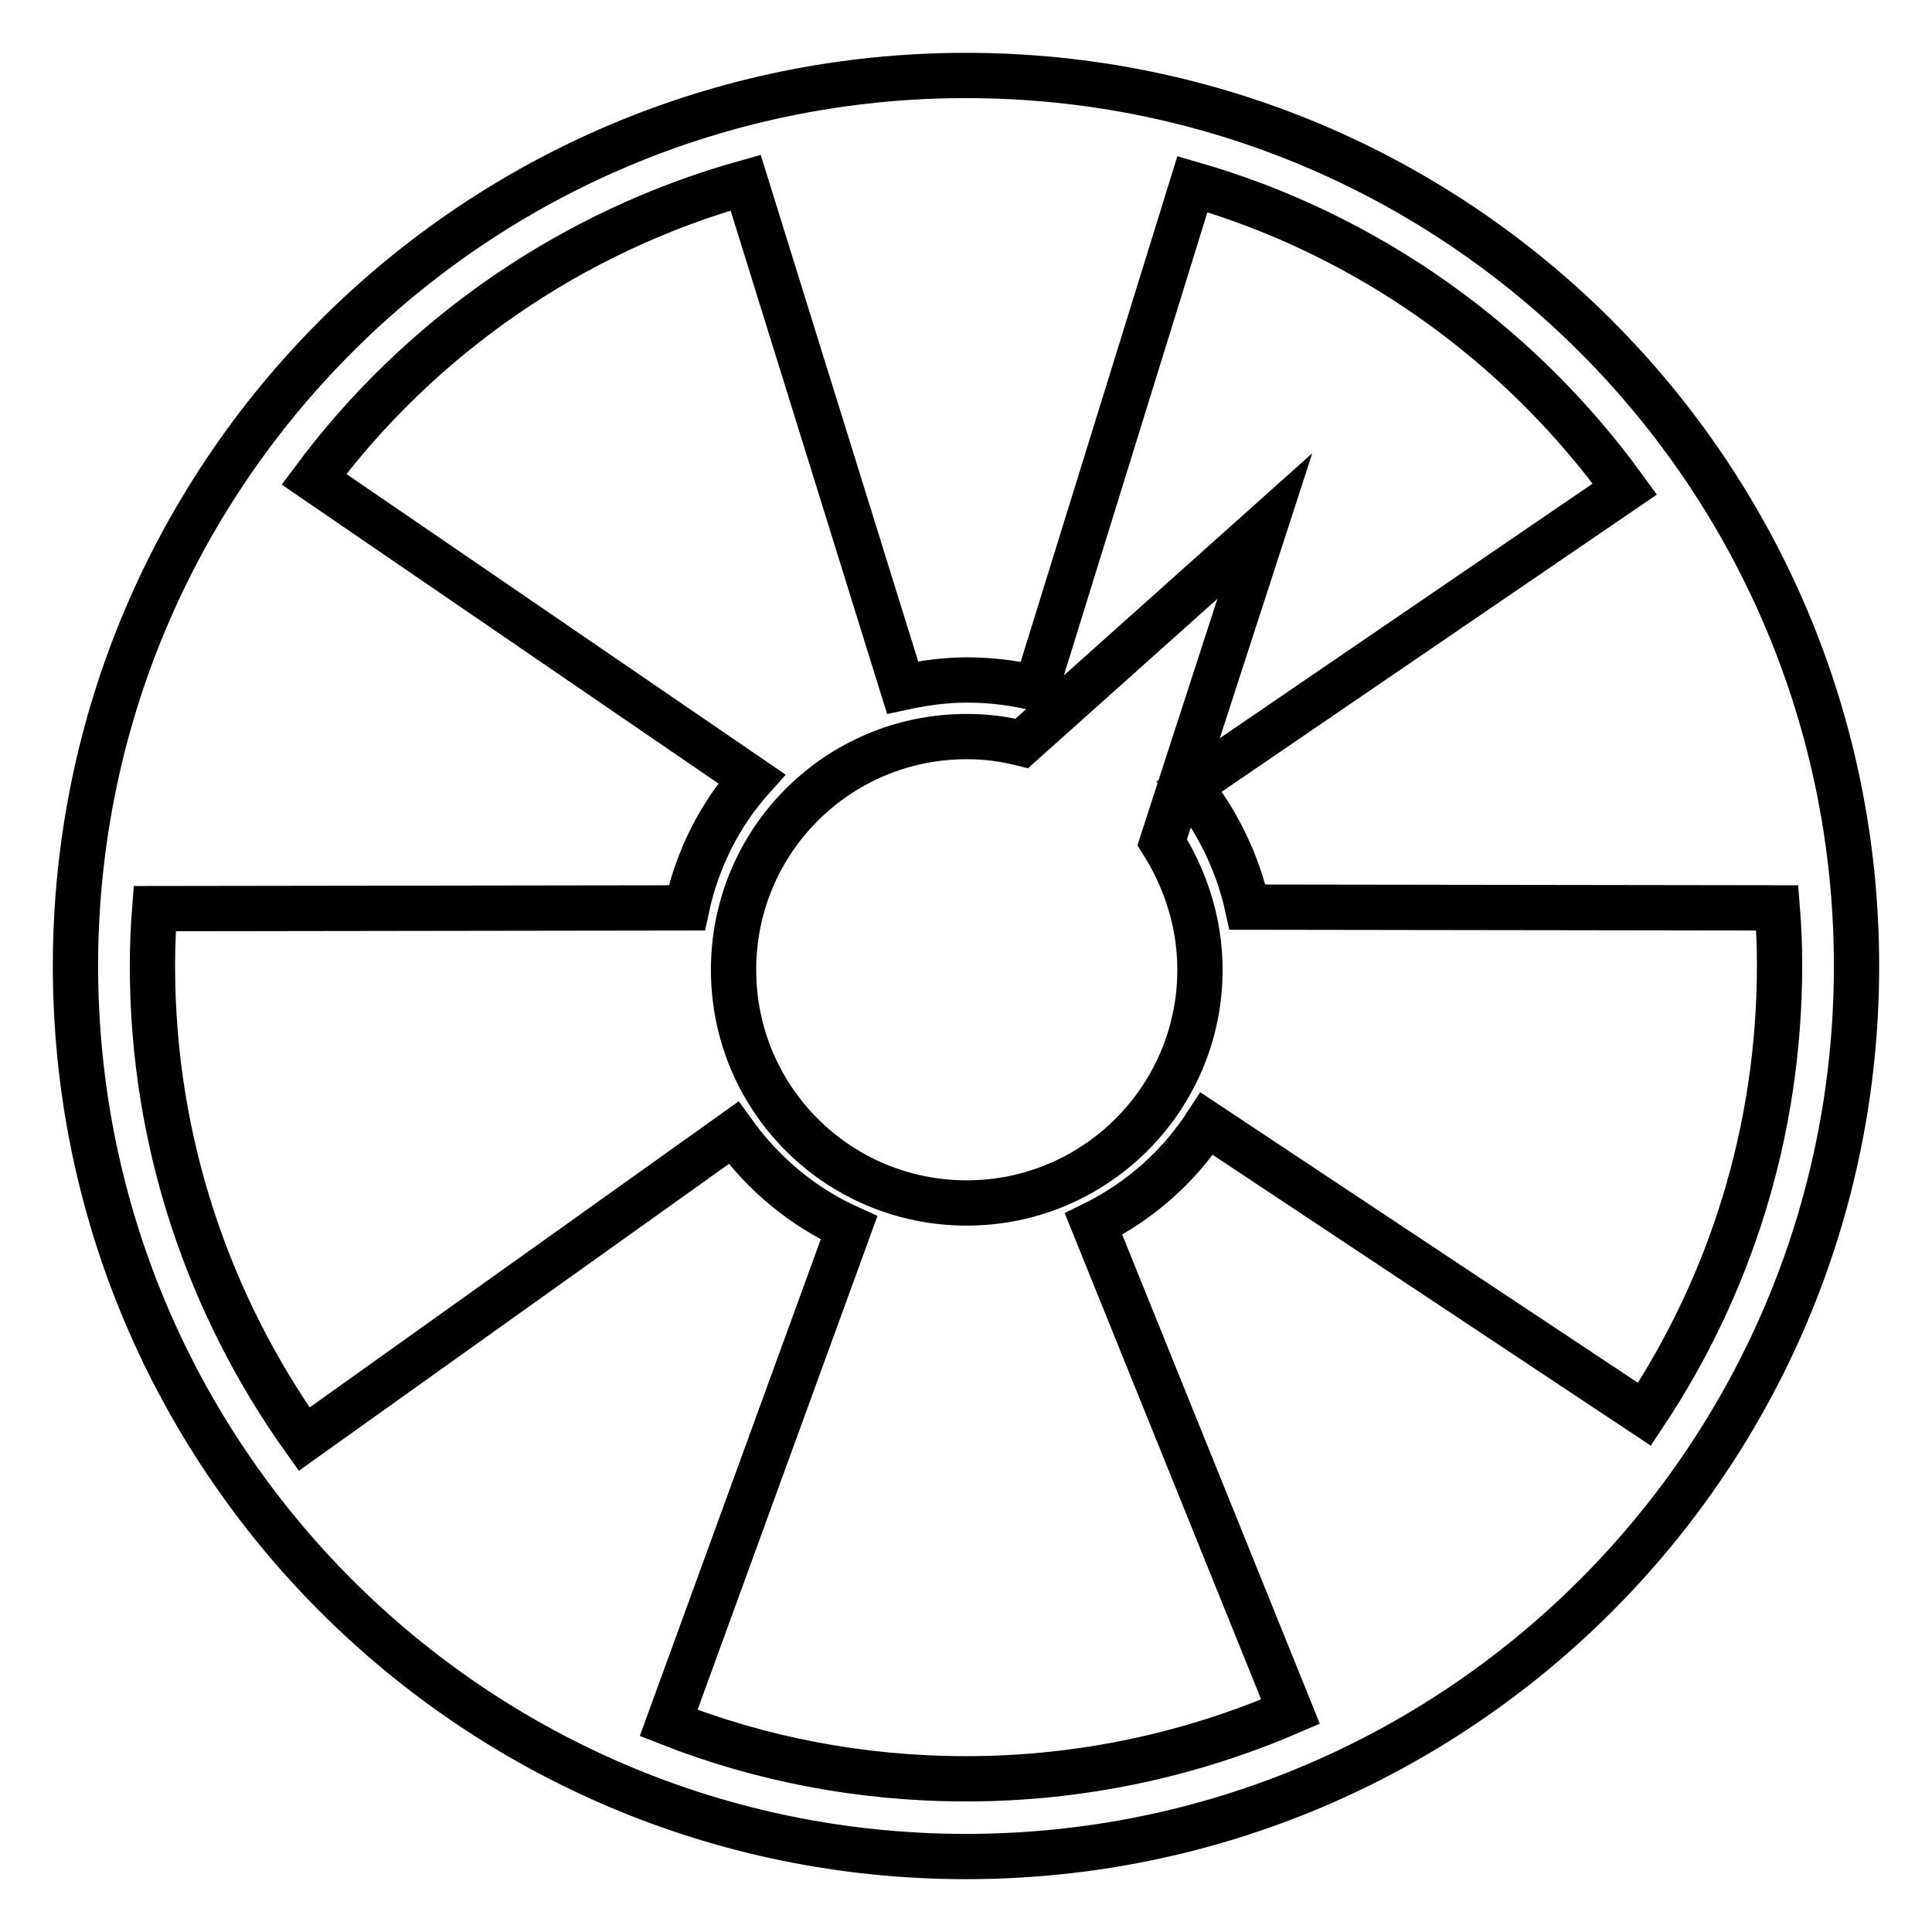 <?xml version="1.0" encoding="utf-8"?>
<!-- Svg Vector Icons : http://www.onlinewebfonts.com/icon -->
<!DOCTYPE svg PUBLIC "-//W3C//DTD SVG 1.1//EN" "http://www.w3.org/Graphics/SVG/1.1/DTD/svg11.dtd">
<svg version="1.1" xmlns="http://www.w3.org/2000/svg" xmlns:xlink="http://www.w3.org/1999/xlink" x="0px" y="0px" viewBox="0 0 256 256" enable-background="new 0 0 256 256" xml:space="preserve">
<g><g><path stroke-width="6" fill-opacity="0" stroke="#000000"  d="M128,10C62.8,10,10,62.8,10,128c0,65.2,52.8,118,118,118c65.2,0,118-52.8,118-118C246,62.8,193.2,10,128,10z M217.9,187.4l-58-38.5c-3.7,5.7-8.9,10.3-15,13.3l26.1,64.6c-13.2,5.7-27.7,8.9-43,8.9c-13.9,0-27.2-2.6-39.4-7.4l23.9-65.6c-6.2-2.8-11.4-7.2-15.3-12.6l-56.9,40.6C27.7,173,20.2,151.4,20.2,128c0-2.6,0.1-5.1,0.3-7.6l70.5-0.1c1.4-6.5,4.4-12.4,8.6-17.1L41.6,63.5c14-18.8,34-32.8,57.2-39.3l20.8,66.9c2.8-0.6,5.6-1,8.6-1c3.1,0,6.2,0.4,9.1,1.1L158,24.4c23.3,6.7,43.4,21.2,57.3,40.4l-57.7,39.4c3.7,4.6,6.4,10.1,7.7,16l70.2,0.1c0.2,2.5,0.3,5,0.3,7.6C235.8,150,229.2,170.4,217.9,187.4z"/><path stroke-width="6" fill-opacity="0" stroke="#000000"  d="M167.6,69.7l-32.2,28.8c-2.4-0.6-4.8-0.9-7.3-0.9c-17.1,0-30.9,13.8-30.9,30.9c0,17.1,13.8,30.9,30.9,30.9c17,0,30.9-13.8,30.9-30.9c0-6.2-1.9-12-5-16.9L167.6,69.7z"/></g></g>
</svg>